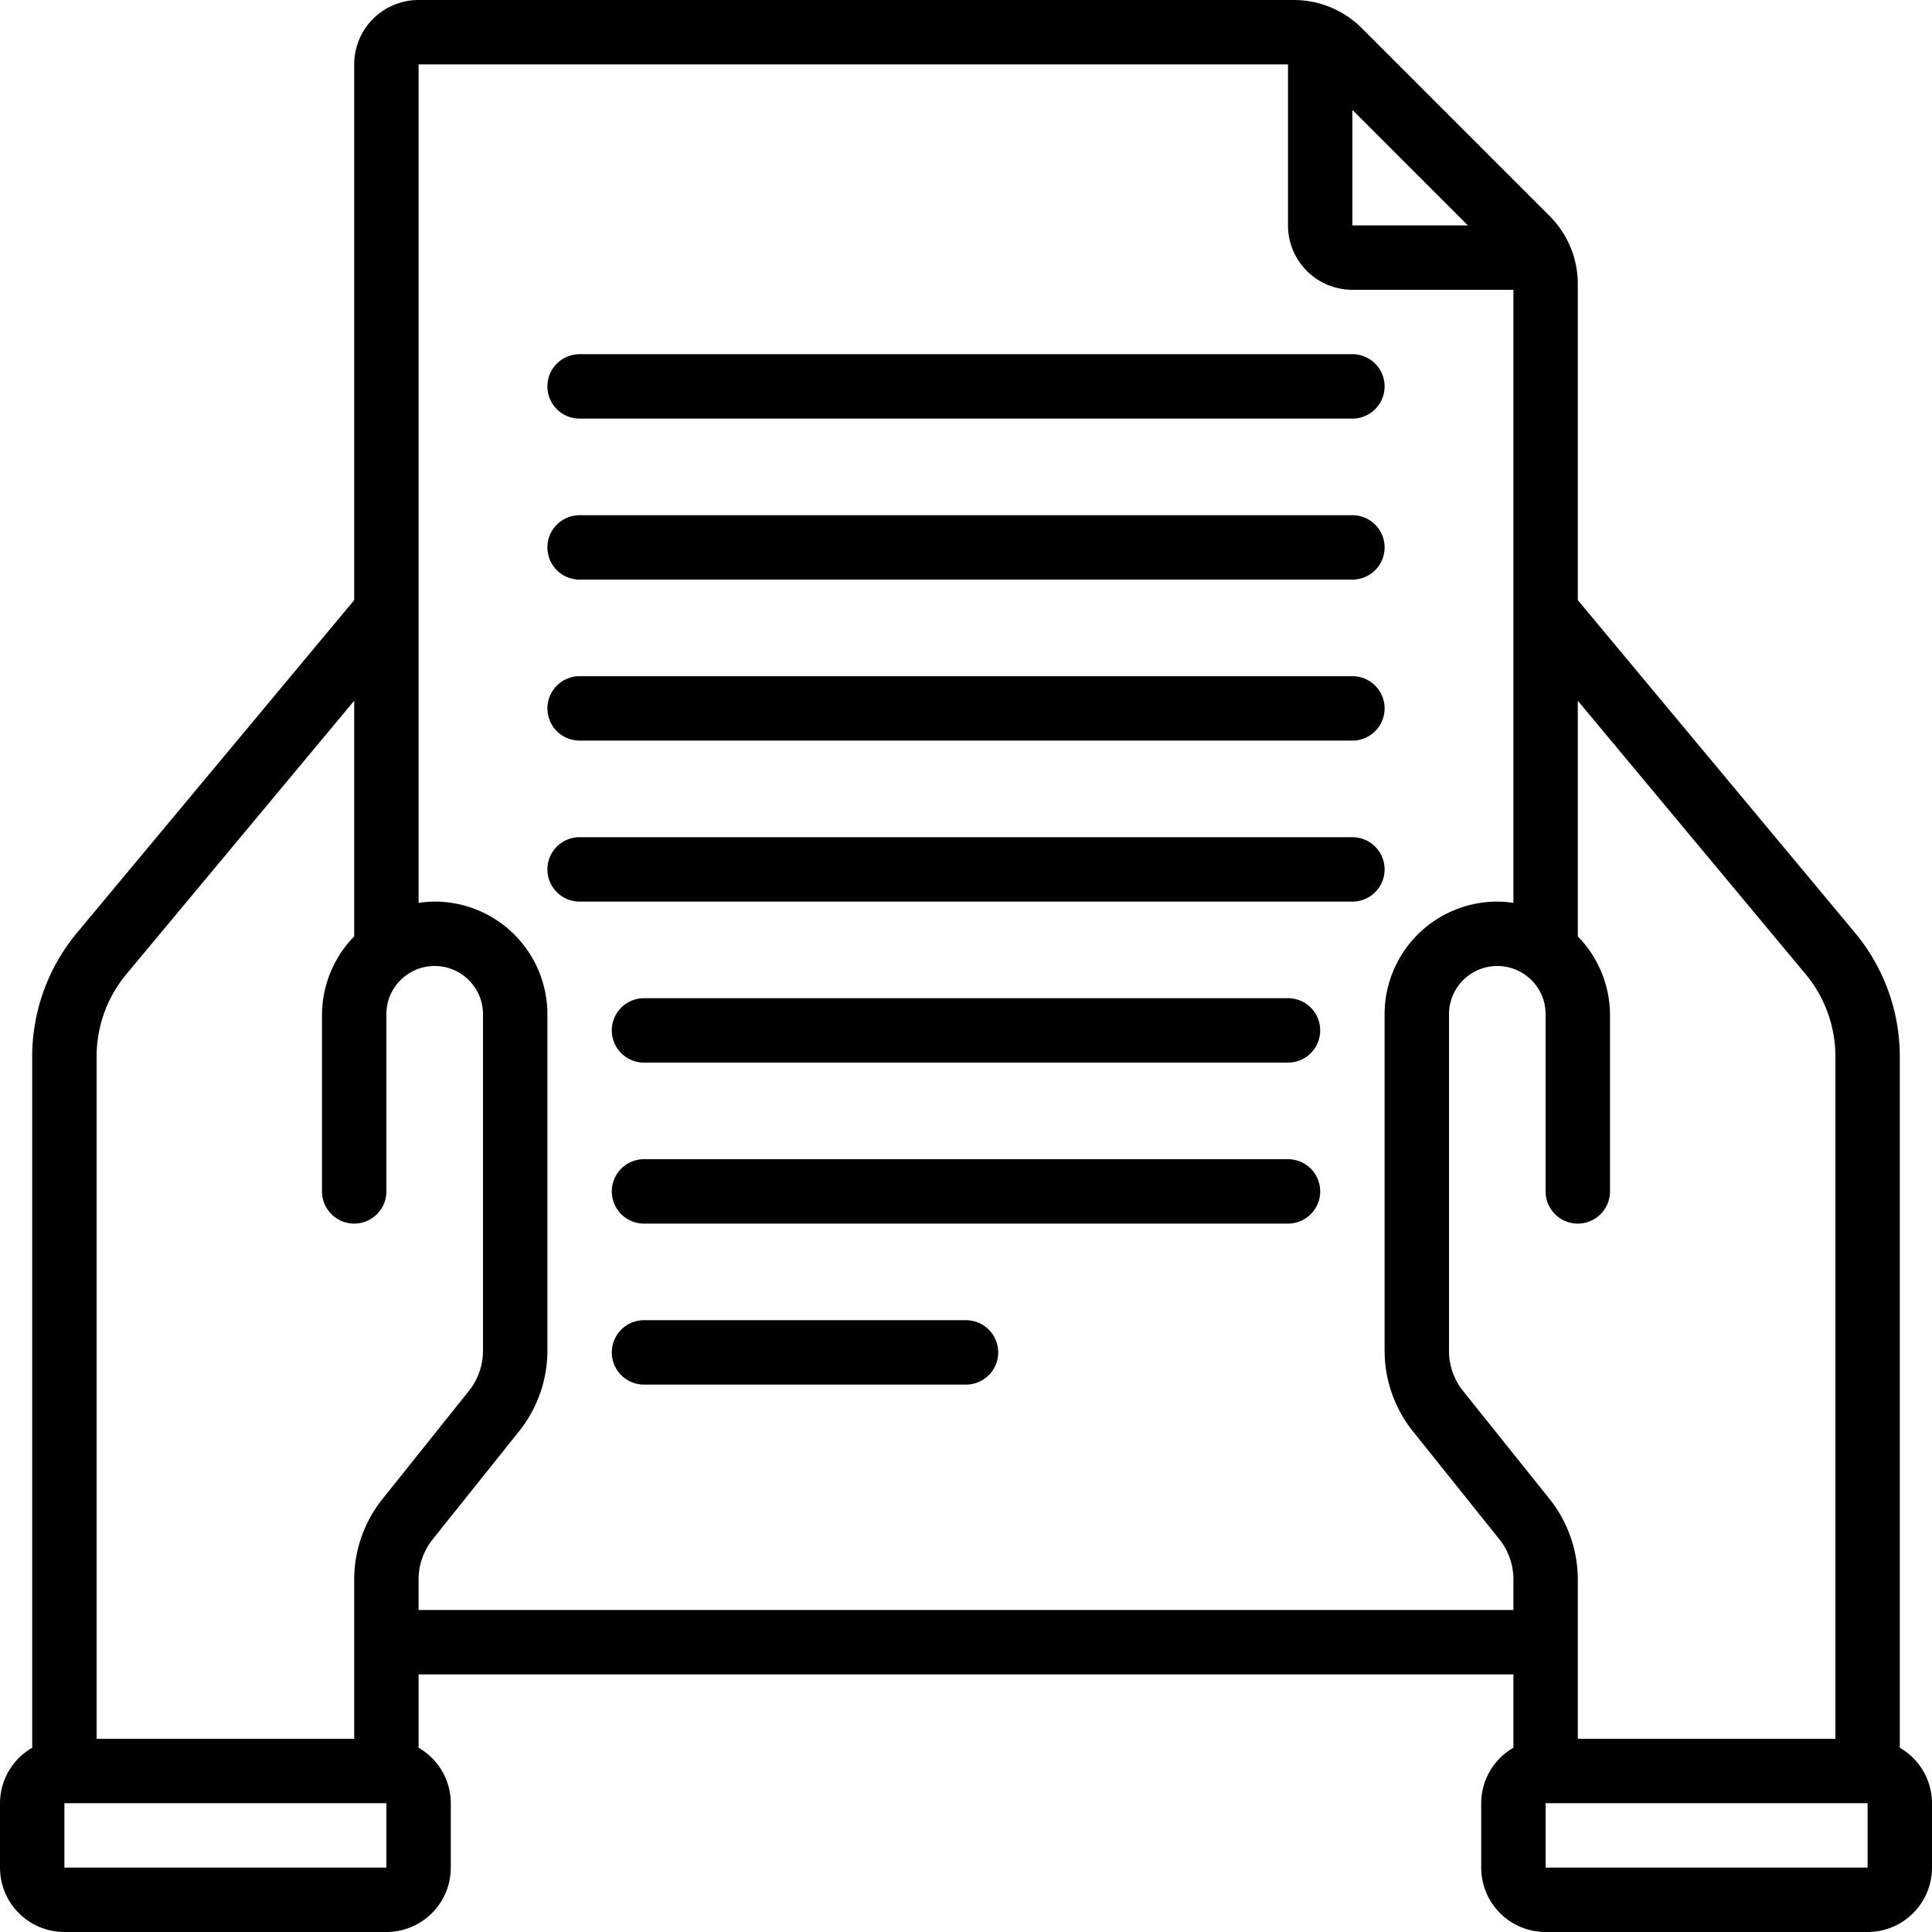 <?xml version="1.0"?>
<svg xmlns="http://www.w3.org/2000/svg" id="Icons" viewBox="0 0 60 60"><path d="M59,54.278V32.811a6.01,6.01,0,0,0-1.391-3.842L49,18.638V8.83A2.987,2.987,0,0,0,48.117,6.7L42.3.883A2.985,2.985,0,0,0,40.17,0H13a2,2,0,0,0-2,2V18.638L2.391,28.969A6.01,6.01,0,0,0,1,32.811V54.278A1.993,1.993,0,0,0,0,56v2a2,2,0,0,0,2,2H12a2,2,0,0,0,2-2V56a1.993,1.993,0,0,0-1-1.722V52H47v2.278A1.993,1.993,0,0,0,46,56v2a2,2,0,0,0,2,2H58a2,2,0,0,0,2-2V56A1.993,1.993,0,0,0,59,54.278ZM56.072,30.25A4,4,0,0,1,57,32.811V54H49V49.053a4.014,4.014,0,0,0-.876-2.5L45.438,43.2A2,2,0,0,1,45,41.947V31.5A1.5,1.5,0,0,1,46.5,30a1.486,1.486,0,0,1,.9.3h0a1.486,1.486,0,0,1,.6,1.2V37a1,1,0,0,0,2,0V31.5a3.5,3.5,0,0,0-1-2.419V21.762ZM45.586,7H42V3.414ZM3,32.811a4,4,0,0,1,.928-2.561L11,21.762v7.319A3.5,3.5,0,0,0,10,31.5V37a1,1,0,0,0,2,0V31.5a1.486,1.486,0,0,1,.6-1.2h0a1.486,1.486,0,0,1,.9-.3A1.5,1.5,0,0,1,15,31.5V41.947a2,2,0,0,1-.438,1.249l-2.685,3.358A4.013,4.013,0,0,0,11,49.048V54H3ZM2,58V56H12l0,2Zm11-8v-.947a2,2,0,0,1,.438-1.249l2.685-3.358a4.009,4.009,0,0,0,.877-2.5V31.5A3.5,3.5,0,0,0,13.5,28a3.464,3.464,0,0,0-.5.04V2H40V7a2,2,0,0,0,2,2h5V28.04a3.464,3.464,0,0,0-.5-.04A3.5,3.5,0,0,0,43,31.5V41.947a4.014,4.014,0,0,0,.876,2.5L46.562,47.8A2,2,0,0,1,47,49.053V50Zm45,8H48V56H58Z"/><path d="M18,13H42a1,1,0,0,0,0-2H18a1,1,0,0,0,0,2Z"/><path d="M18,18H42a1,1,0,0,0,0-2H18a1,1,0,0,0,0,2Z"/><path d="M18,23H42a1,1,0,0,0,0-2H18a1,1,0,0,0,0,2Z"/><path d="M42,26H18a1,1,0,0,0,0,2H42a1,1,0,0,0,0-2Z"/><path d="M40,31H20a1,1,0,0,0,0,2H40a1,1,0,0,0,0-2Z"/><path d="M40,36H20a1,1,0,0,0,0,2H40a1,1,0,0,0,0-2Z"/><path d="M30,41H20a1,1,0,0,0,0,2H30a1,1,0,0,0,0-2Z"/></svg>
